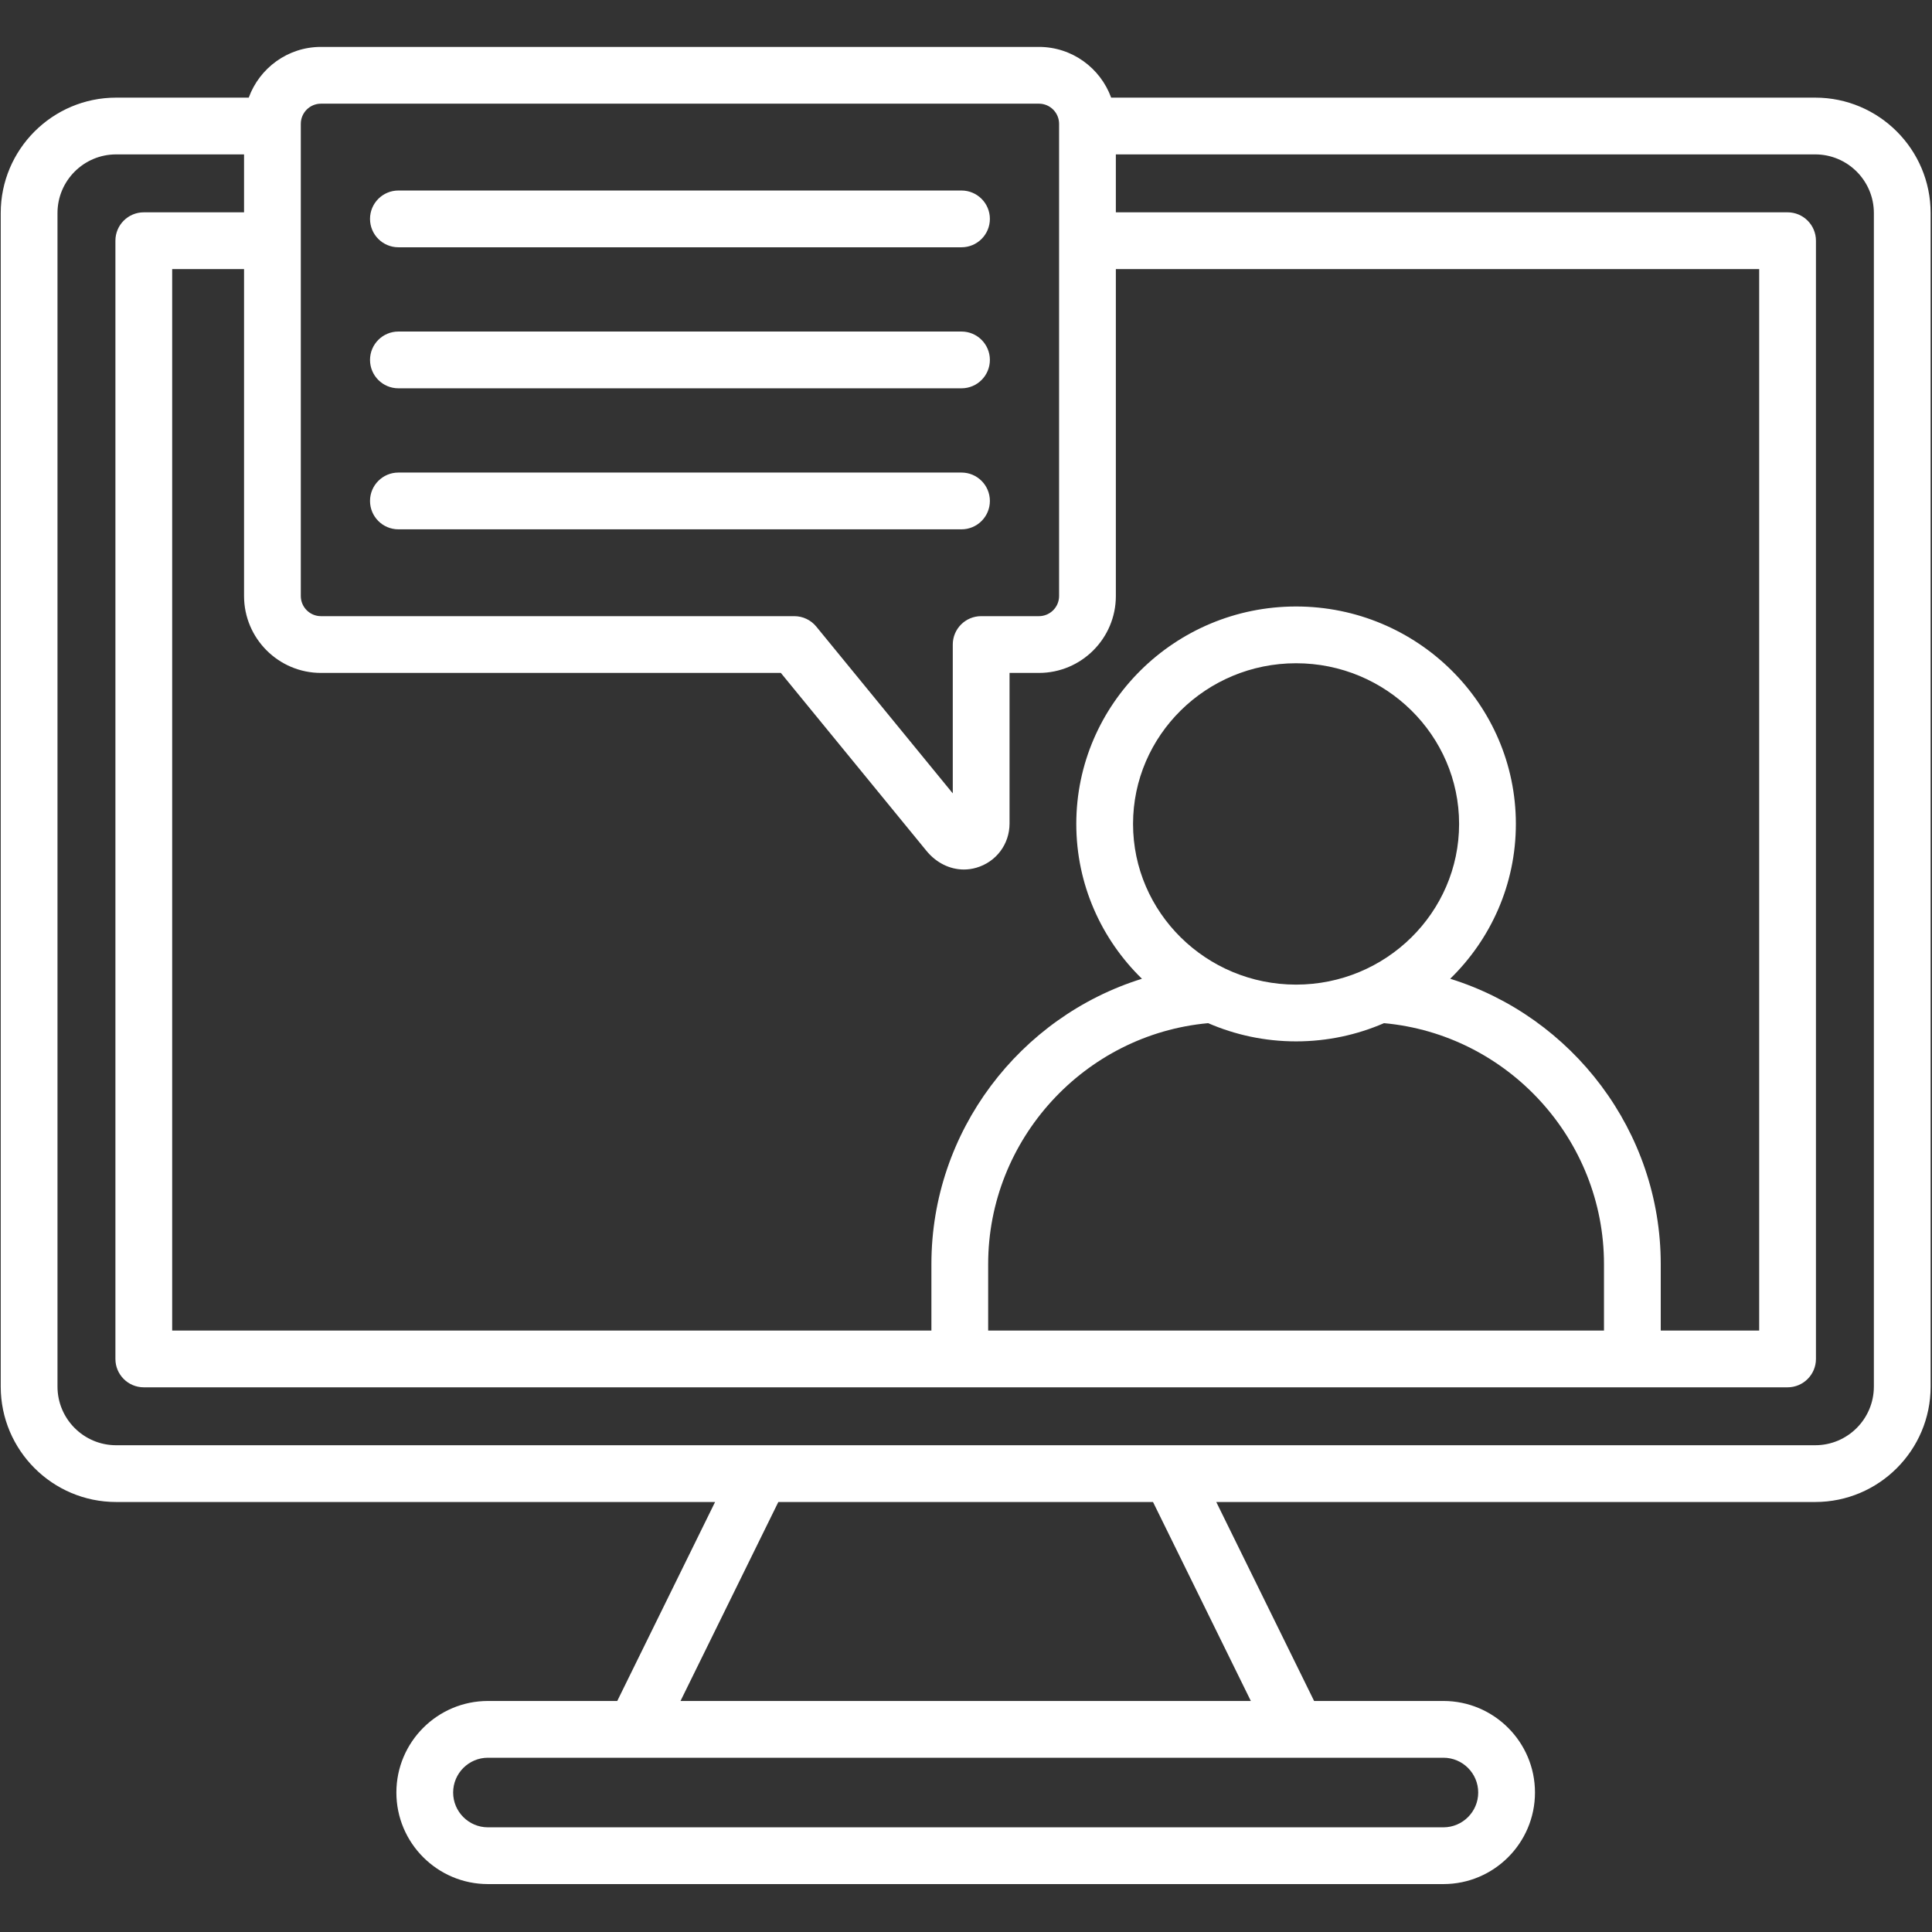 <svg xmlns="http://www.w3.org/2000/svg" xmlns:xlink="http://www.w3.org/1999/xlink" width="1080" zoomAndPan="magnify" viewBox="0 0 810 810" height="1080" preserveAspectRatio="xMidYMid meet" version="1.2"><rect x="0" y="0" width="810" height="810" fill="#333333" stroke="none"/><defs><clipPath id="c9a9c64068"><path d="M 0 19.742 L 810 19.742 L 810 789.992 L 0 789.992 Z M 0 19.742 "/></clipPath></defs><g id="4f5dd7b438"><g clip-rule="nonzero" clip-path="url(#c9a9c64068)"><path style=" stroke:none;fill-rule:nonzero;fill:#ffffff;fill-opacity:1;" d="M 761.043 40.934 L 465.859 40.934 C 461.352 28.551 449.496 19.668 435.578 19.668 L 134.562 19.668 C 120.645 19.668 108.789 28.551 104.285 40.934 L 48.684 40.934 C 22.008 40.934 0.305 62.641 0.305 89.316 L 0.305 581.34 C 0.305 608.016 22.008 629.719 48.684 629.719 L 299.801 629.719 L 258.785 713.141 L 204.566 713.141 C 183.402 713.141 166.184 730.359 166.184 751.527 C 166.184 772.691 183.402 789.91 204.566 789.91 L 605.16 789.91 C 626.324 789.91 643.547 772.691 643.547 751.523 C 643.547 730.359 626.324 713.141 605.16 713.141 L 550.945 713.141 L 509.926 629.719 L 761.043 629.719 C 787.723 629.719 809.426 608.016 809.426 581.34 L 809.426 89.316 C 809.426 62.641 787.723 40.934 761.043 40.934 Z M 543.387 412.805 C 505.695 412.805 475.035 382.582 475.035 345.438 C 475.035 308.293 505.695 278.07 543.387 278.07 C 581.074 278.07 611.734 308.293 611.734 345.438 C 611.734 382.582 581.074 412.805 543.387 412.805 Z M 543.387 436.602 C 556.488 436.602 568.949 433.863 580.246 428.965 C 632.117 433.695 672.477 477.672 672.477 529.969 L 672.477 557.84 L 414.293 557.84 L 414.293 529.969 C 414.293 477.672 454.652 433.695 506.523 428.965 C 517.82 433.863 530.281 436.602 543.387 436.602 Z M 608.004 410.348 C 624.984 393.805 635.535 370.82 635.535 345.438 C 635.535 295.168 594.195 254.273 543.387 254.273 C 492.574 254.273 451.238 295.168 451.238 345.438 C 451.238 370.82 461.785 393.805 478.766 410.352 C 427.527 426.289 390.496 474.312 390.496 529.973 L 390.496 557.844 L 72.184 557.844 L 72.184 112.812 L 102.32 112.812 L 102.32 249.883 C 102.32 267.66 116.785 282.125 134.566 282.125 L 327.375 282.125 L 388.438 356.742 C 392.566 361.781 398.27 364.547 404.117 364.547 C 405.84 364.547 407.578 364.305 409.289 363.812 C 417.645 361.398 423.258 353.938 423.258 345.242 L 423.258 282.125 L 435.578 282.125 C 453.359 282.125 467.828 267.66 467.828 249.883 L 467.828 112.812 L 737.547 112.812 L 737.547 557.84 L 696.273 557.84 L 696.273 529.969 C 696.273 474.312 659.242 426.289 608.004 410.348 Z M 126.117 51.914 C 126.117 47.254 129.906 43.465 134.566 43.465 L 435.578 43.465 C 440.238 43.465 444.027 47.258 444.027 51.914 L 444.027 249.883 C 444.027 254.539 440.238 258.328 435.578 258.328 L 411.355 258.328 C 404.785 258.328 399.457 263.656 399.457 270.227 L 399.457 332.633 L 342.223 262.691 C 339.961 259.93 336.582 258.328 333.012 258.328 L 134.562 258.328 C 129.906 258.328 126.113 254.539 126.113 249.883 L 126.113 51.914 Z M 619.746 751.527 C 619.746 759.566 613.203 766.113 605.16 766.113 L 204.566 766.113 C 196.527 766.113 189.98 759.566 189.98 751.523 C 189.98 743.48 196.527 736.938 204.566 736.938 L 605.16 736.938 C 613.203 736.938 619.746 743.48 619.746 751.527 Z M 524.422 713.141 L 285.305 713.141 L 326.32 629.719 L 483.406 629.719 Z M 785.625 581.34 C 785.625 594.895 774.598 605.922 761.043 605.922 L 48.684 605.922 C 35.129 605.922 24.102 594.895 24.102 581.34 L 24.102 89.316 C 24.102 75.762 35.129 64.73 48.684 64.73 L 102.32 64.73 L 102.32 89.016 L 60.285 89.016 C 53.715 89.016 48.387 94.344 48.387 100.914 L 48.387 569.742 C 48.387 576.312 53.715 581.641 60.285 581.641 L 749.445 581.641 C 756.016 581.641 761.344 576.312 761.344 569.742 L 761.344 100.914 C 761.344 94.344 756.016 89.016 749.445 89.016 L 467.824 89.016 L 467.824 64.73 L 761.043 64.73 C 774.598 64.73 785.629 75.762 785.629 89.316 L 785.629 581.34 Z M 155.133 91.773 C 155.133 85.203 160.461 79.875 167.031 79.875 L 403.113 79.875 C 409.684 79.875 415.012 85.203 415.012 91.773 C 415.012 98.344 409.684 103.672 403.113 103.672 L 167.031 103.672 C 160.461 103.672 155.133 98.344 155.133 91.773 Z M 155.133 210.023 C 155.133 203.449 160.461 198.121 167.031 198.121 L 403.113 198.121 C 409.684 198.121 415.012 203.449 415.012 210.023 C 415.012 216.594 409.684 221.922 403.113 221.922 L 167.031 221.922 C 160.461 221.922 155.133 216.594 155.133 210.023 Z M 155.133 150.898 C 155.133 144.328 160.461 139 167.031 139 L 403.113 139 C 409.684 139 415.012 144.328 415.012 150.898 C 415.012 157.469 409.684 162.797 403.113 162.797 L 167.031 162.797 C 160.461 162.797 155.133 157.469 155.133 150.898 Z M 155.133 150.898 "/></g></g></svg>